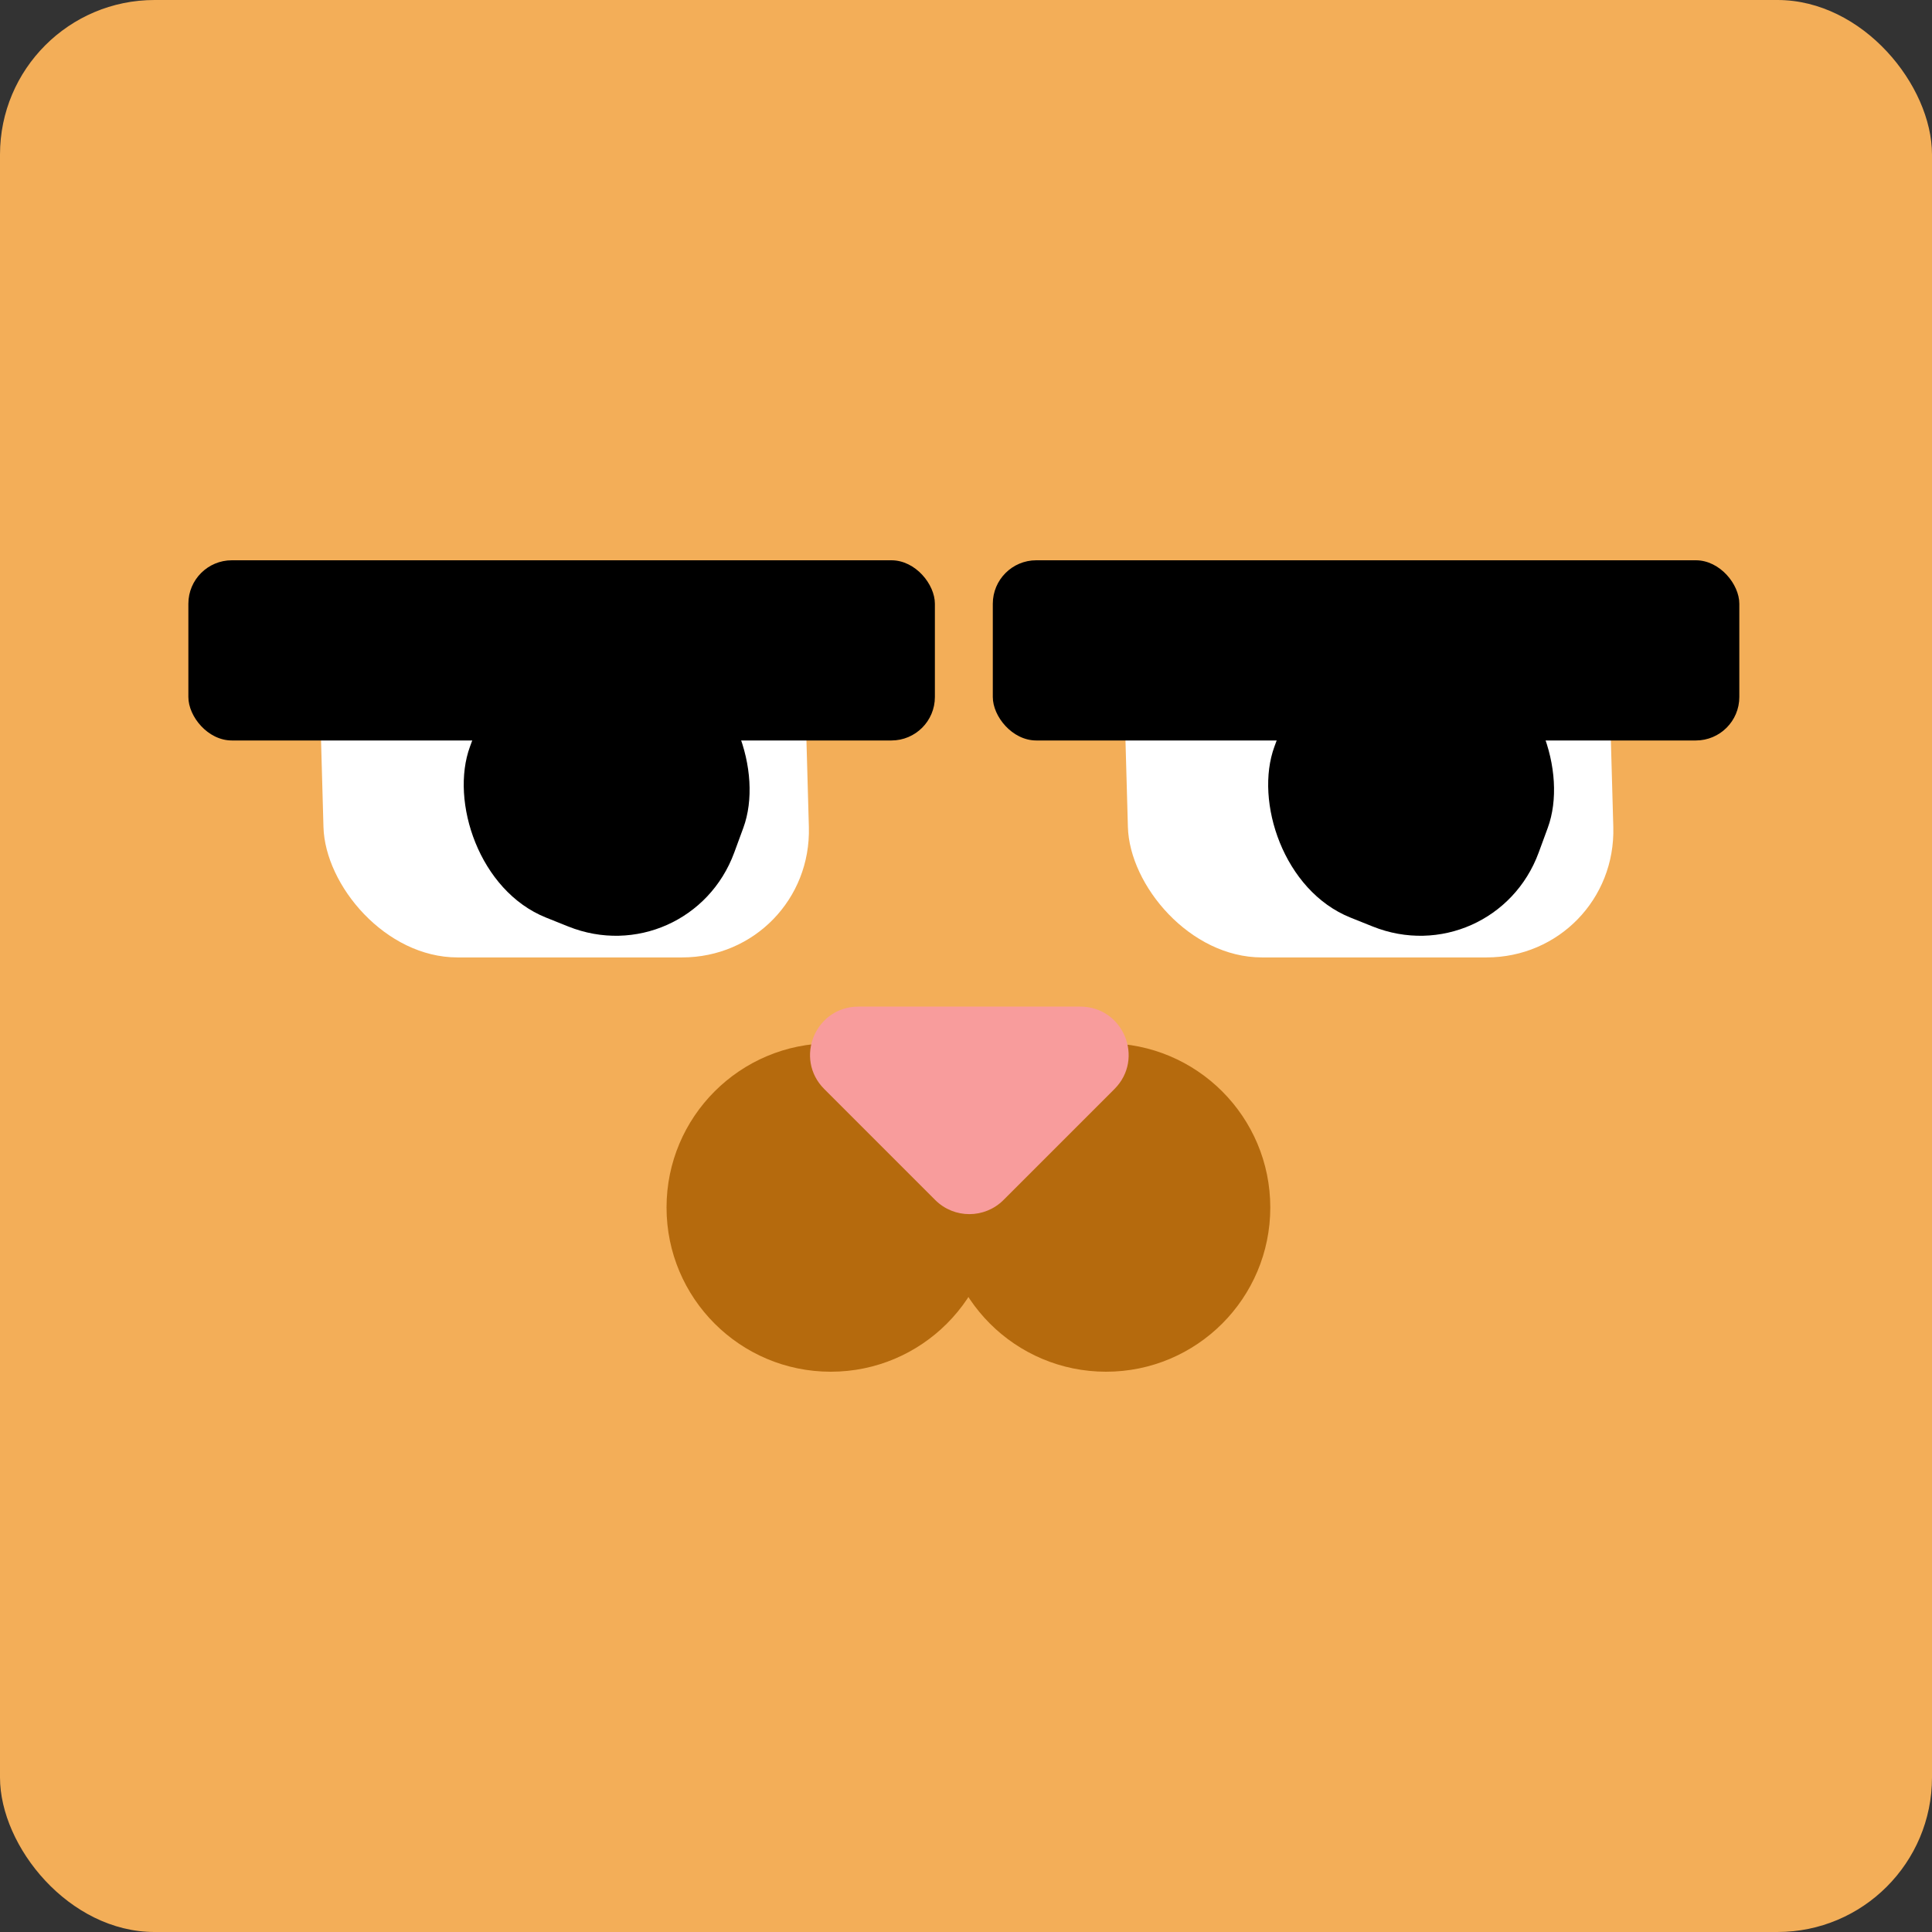 <svg width="400" height="400" viewBox="0 0 400 400" fill="none" xmlns="http://www.w3.org/2000/svg">
<rect x="0" y="0" width="400" height="400" fill="#333333" stroke="none"/>
<rect width="400" height="400" rx="32" fill="#F3AE58"/>
<rect width="100.497" height="74.678" rx="27" transform="matrix(1 0 0.028 1 65.635 123.547)" fill="white"/>
<rect width="58.958" height="59.466" rx="27" transform="matrix(0.928 0.372 -0.345 0.939 108.506 124.092)" fill="black"/>
<rect x="39" y="116" width="154.558" height="37.307" rx="9" fill="black"/>
<rect width="100.497" height="74.678" rx="27" transform="matrix(1 0 0.028 1 232.185 123.547)" fill="white"/>
<rect width="58.958" height="59.466" rx="27" transform="matrix(0.928 0.372 -0.345 0.939 275.056 124.092)" fill="black"/>
<rect x="205.55" y="116" width="154.558" height="37.307" rx="9" fill="black"/>
<circle cx="172" cy="250" r="34" fill="#B56A0D"/>
<circle cx="229" cy="250" r="34" fill="#B56A0D"/>
<path d="M223.659 208.408C232.568 208.408 237.029 219.18 230.73 225.479L207.764 248.445C203.859 252.35 197.528 252.35 193.622 248.445L170.657 225.479C164.357 219.18 168.819 208.408 177.728 208.408H223.659Z" fill="#F89C9C"/>
</svg>
